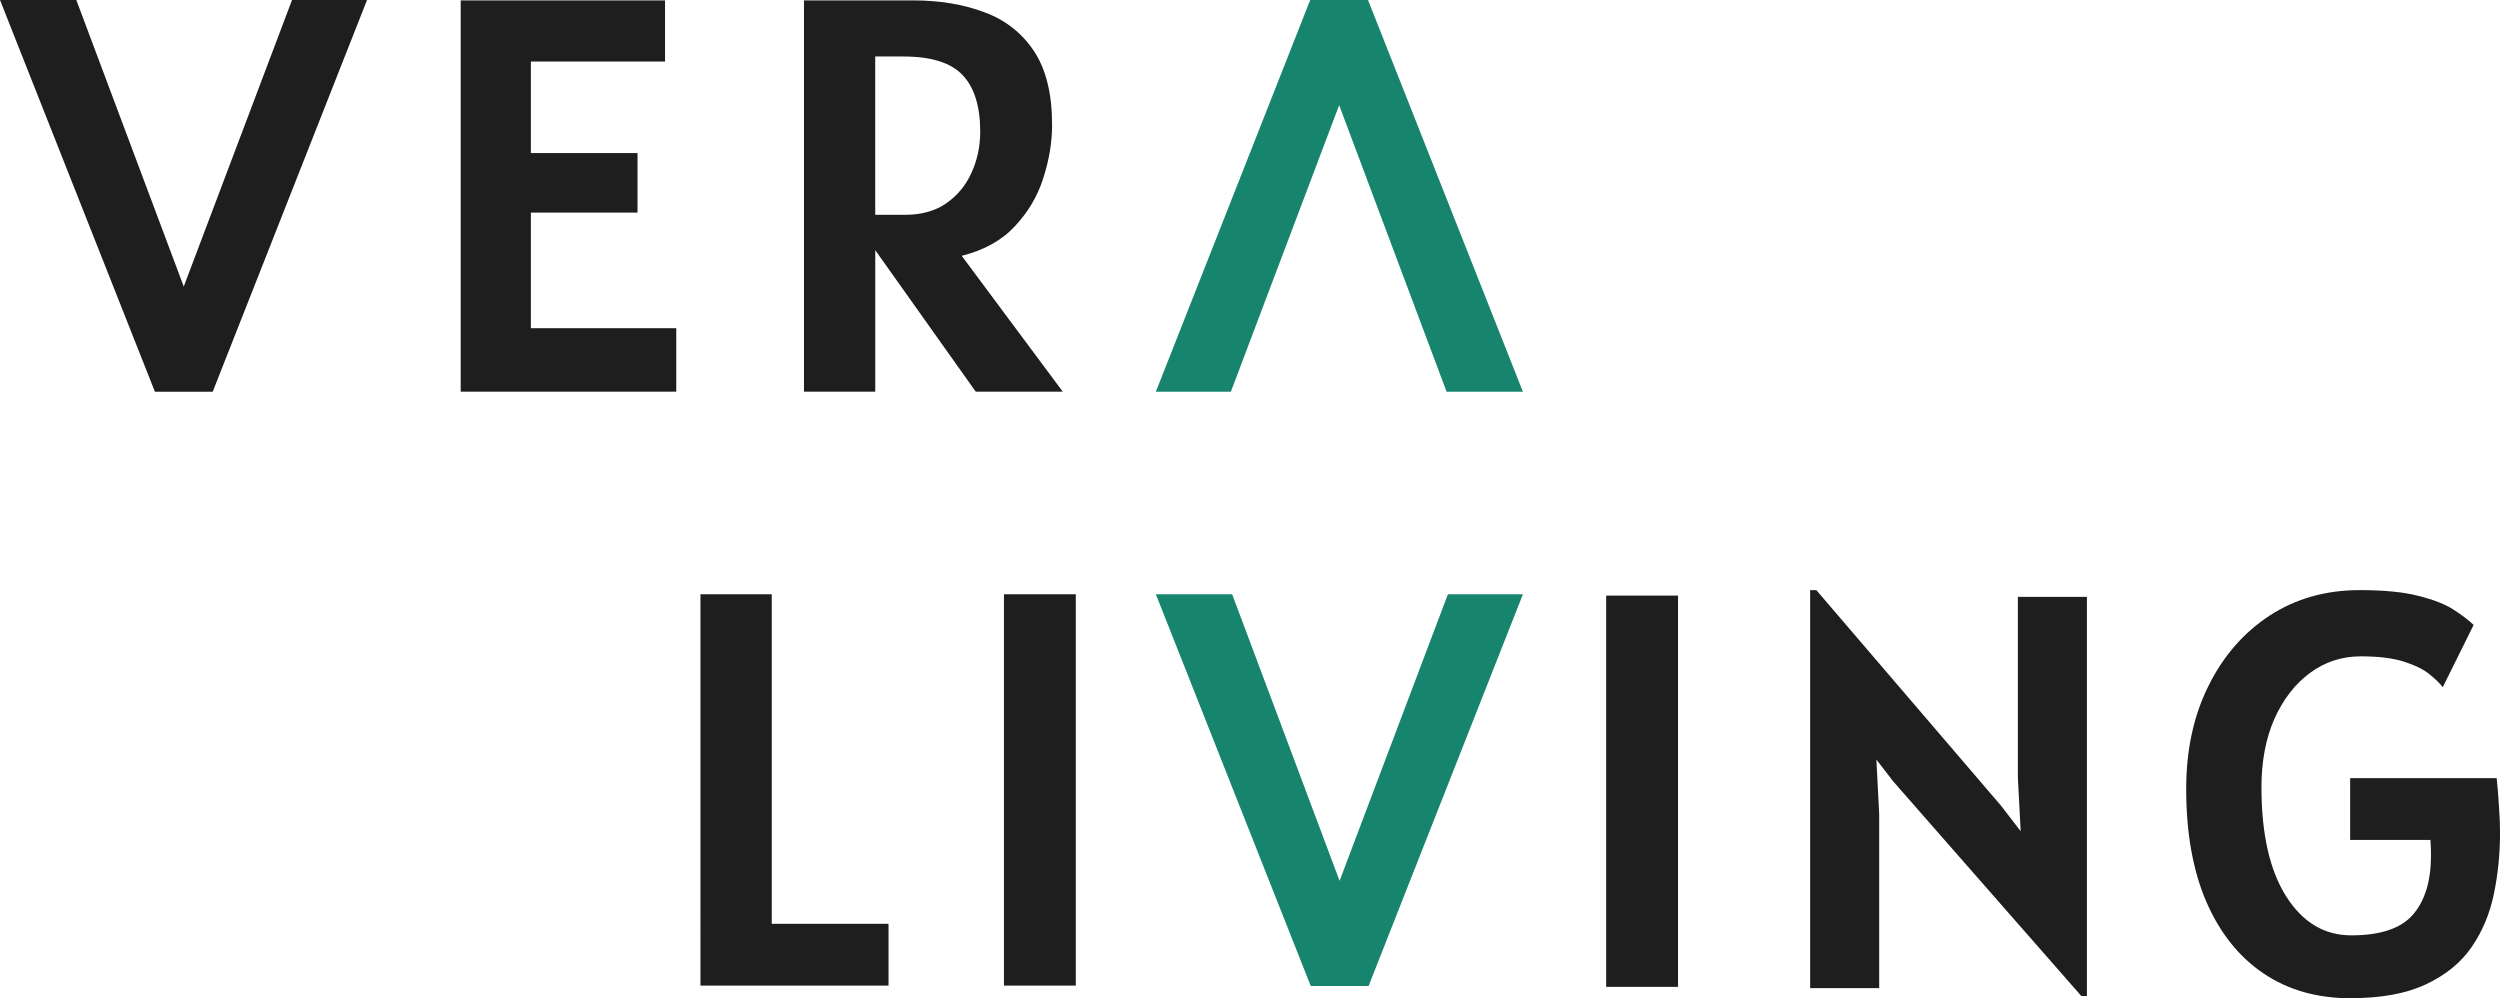 <svg xmlns="http://www.w3.org/2000/svg" viewBox="0 0 1457.74 582.06"><path fill="#1e1e1e" d="M619.69 228.38h-50.74l-58.59-82.49v82.49h-41.57V.22h63.5c15.49 0 29.35 2.29 41.57 6.87 12.22 4.47 21.88 12 28.97 22.59 7.09 10.58 10.64 24.99 10.64 43.21 0 9.93-1.69 20.19-5.07 30.77-3.27 10.47-8.78 19.86-16.53 28.15-7.64 8.29-18 14.08-31.1 17.35l58.92 79.22ZM510.35 125.26h17.35c9.6 0 17.62-2.24 24.06-6.71 6.55-4.58 11.46-10.53 14.73-17.84 3.38-7.42 5.07-15.39 5.07-23.9 0-14.73-3.38-25.7-10.15-32.9-6.77-7.31-18.33-10.97-34.7-10.97h-16.37v92.31ZM268.63 228.38V.22h119.15V35.9h-78.23v53.36h62.19v34.7h-62.19v67.43h84.78v36.99h-125.7Zm1101.71 353.68c-19.31 0-36.12-4.8-50.41-14.4-14.29-9.6-25.43-23.51-33.39-41.74-7.86-18.22-11.78-40.21-11.78-65.96 0-22.59 4.31-42.55 12.93-59.9 8.62-17.46 20.51-31.15 35.68-41.08 15.28-9.93 32.79-14.89 52.54-14.89 14.4 0 25.92 1.15 34.54 3.44 8.72 2.18 15.49 4.85 20.29 8.02 4.92 3.16 8.78 6.11 11.62 8.84l-18 36.33c-1.63-2.18-4.2-4.69-7.69-7.53s-8.45-5.29-14.89-7.37c-6.44-2.07-14.84-3.11-25.2-3.11-11.02 0-20.9 3.22-29.62 9.66-8.73 6.44-15.66 15.39-20.79 26.84-5.02 11.46-7.52 24.71-7.52 39.77 0 27.28 4.8 48.5 14.4 63.67 9.6 15.17 22.26 22.75 37.97 22.75 16.92 0 28.86-3.98 35.85-11.95 7.09-8.07 10.64-19.69 10.64-34.86 0-2.62-.11-5.56-.33-8.84h-46.81v-36.01h85.44c.54 5.02.98 10.42 1.31 16.2.43 5.78.65 10.97.65 15.55 0 12.33-1.2 24.28-3.6 35.84-2.4 11.57-6.77 21.93-13.09 31.1-6.33 9.06-15.22 16.26-26.68 21.6-11.35 5.35-26.02 8.02-44.03 8.02Zm-156.74-1.31-109.33-124.72-10.15-13.09 1.63 31.75v101.48h-40.26V344.09h3.6l107.7 125.7 11.46 14.89-1.64-31.26v-105.4h40.27v232.74h-3.28Zm-277.05-5.31V347.28h41.9v228.16h-41.9Zm-351.15-.75V346.53h41.9v228.16h-41.9Zm-176.97 0V346.53H450v192.15h68.09v36.01H408.43ZM90.32 228.4h33.71L214.02 0h-43.74l-63.14 167.08L44.5 0H0l90.32 228.4z"/><path fill="#17856d" d="M797.68 0h-33.71l-89.99 228.4h43.74l63.14-167.08L843.5 228.4H888L797.68 0zm-33.39 574.94h33.72L888 346.53h-43.75l-63.14 167.09-62.64-167.09h-44.49l90.31 228.41z"/></svg>
